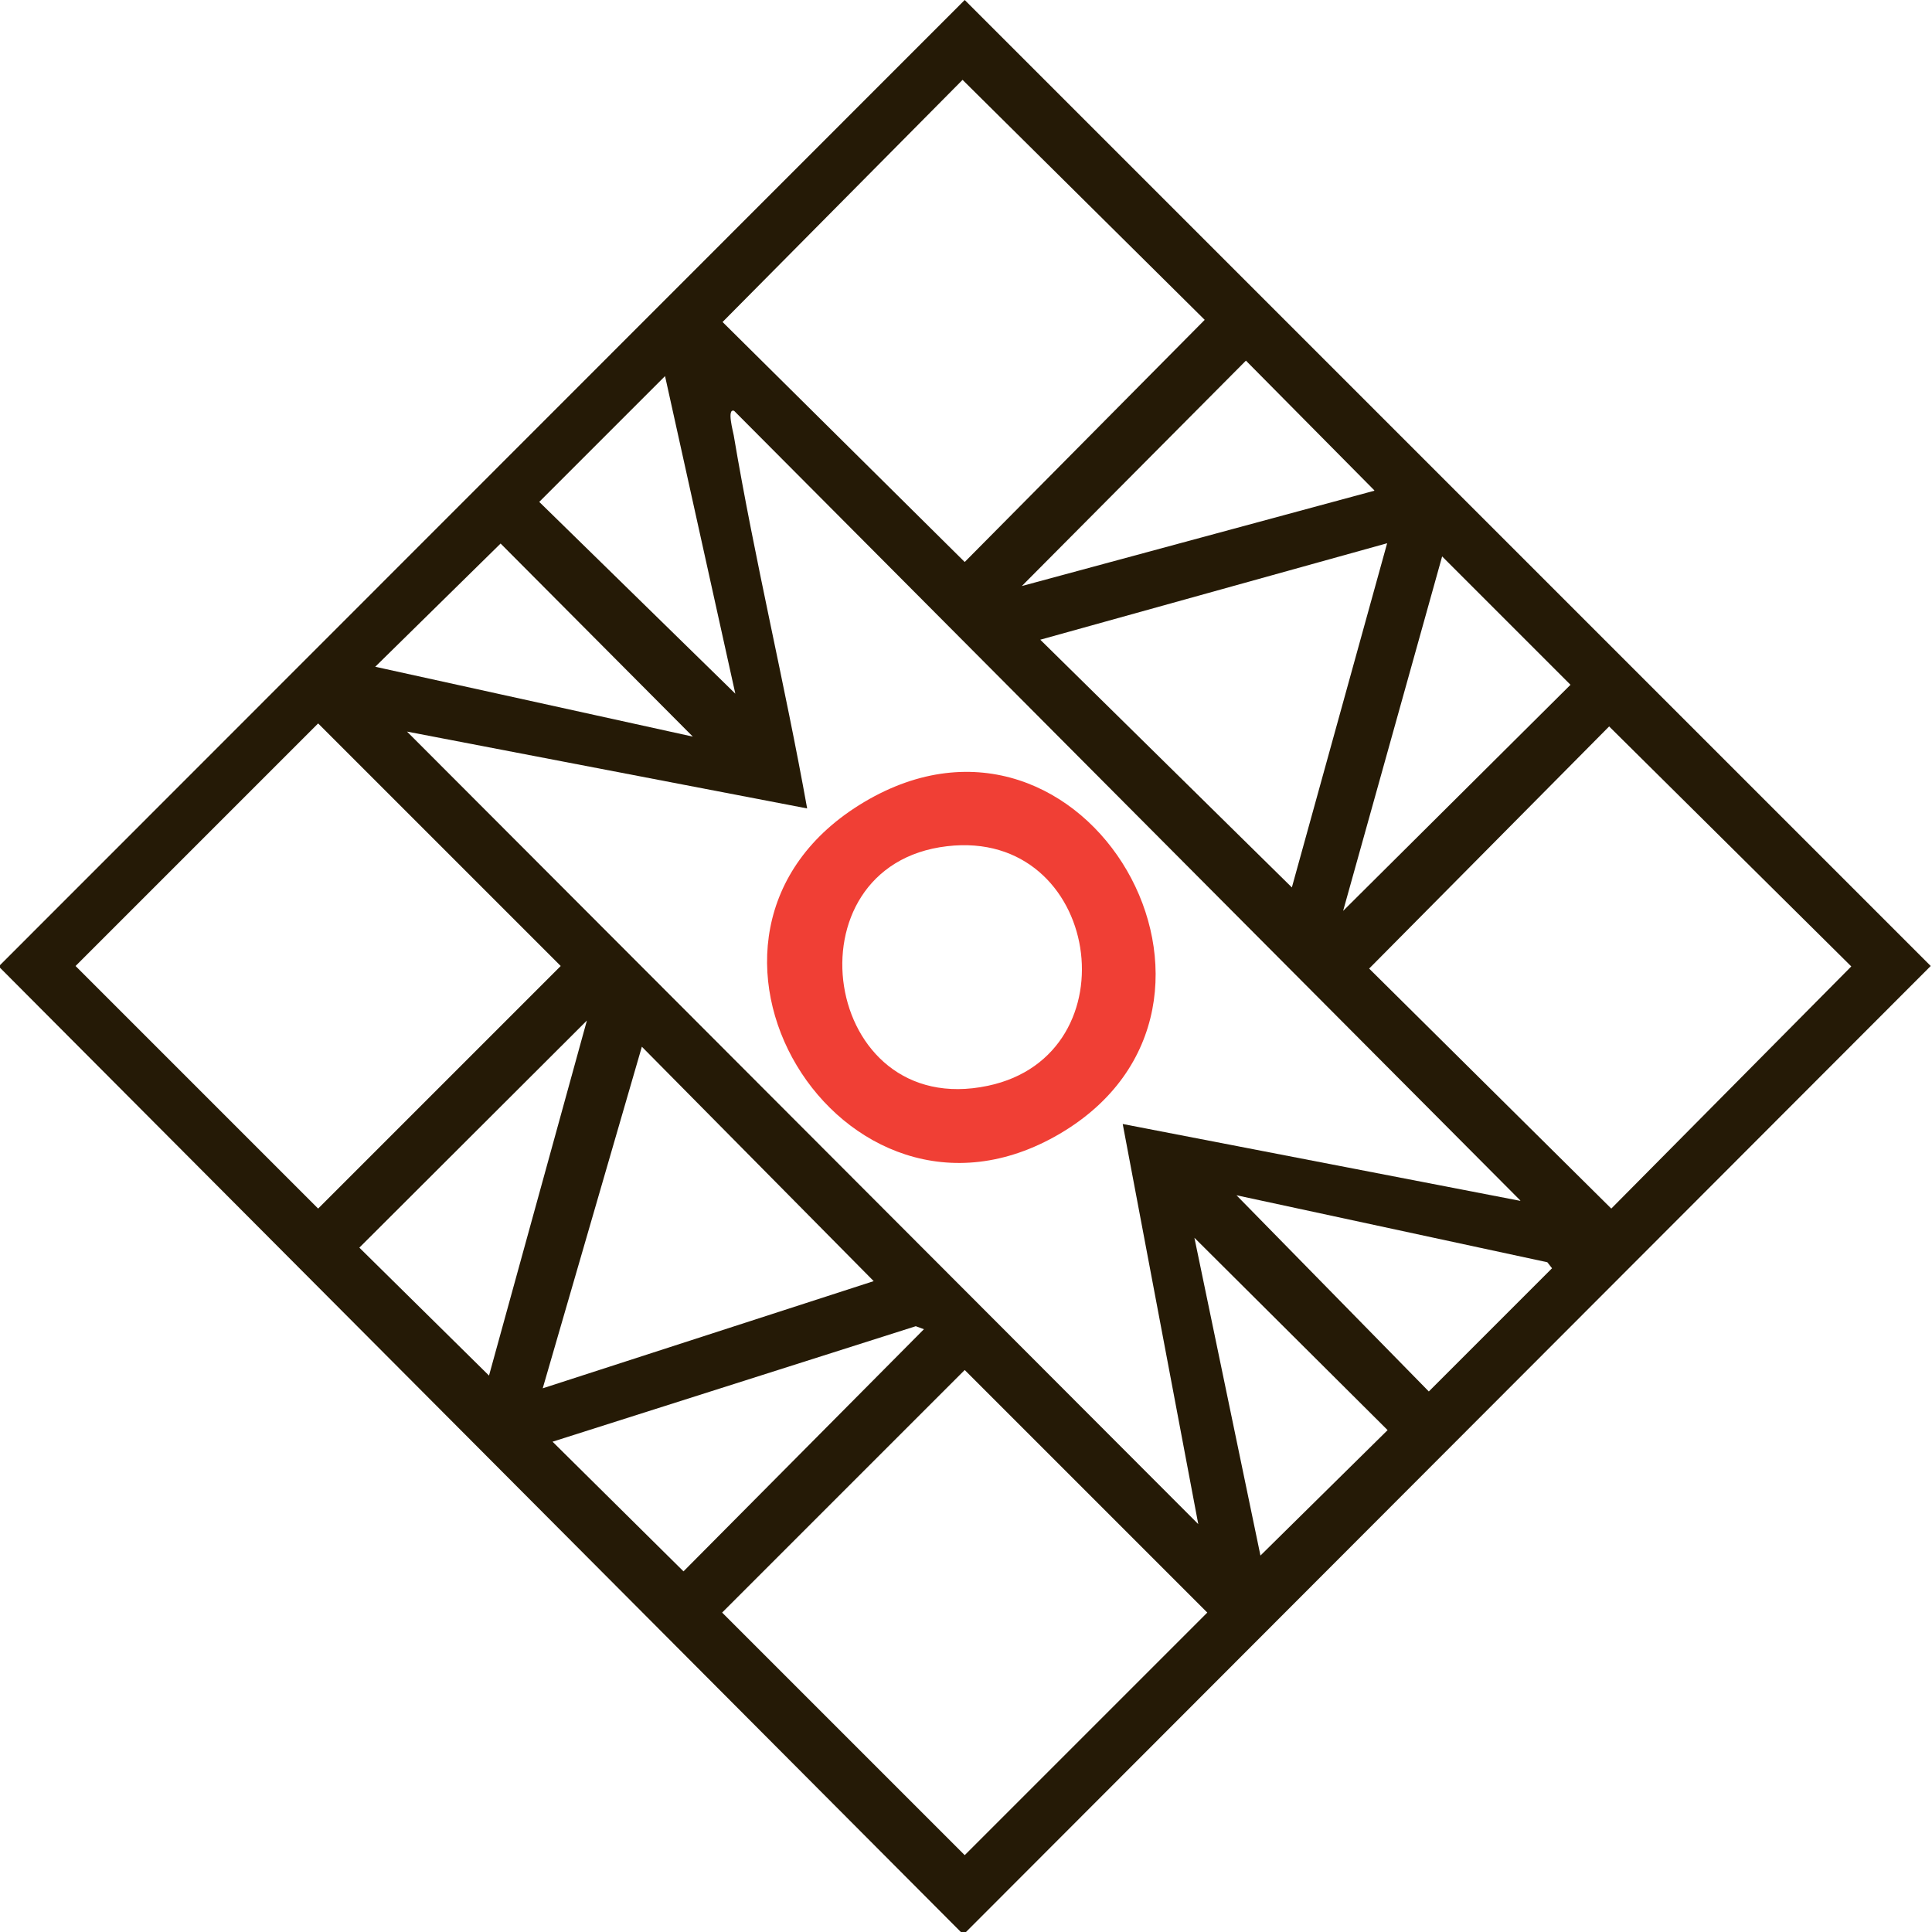 <?xml version="1.0" encoding="UTF-8"?> <svg xmlns="http://www.w3.org/2000/svg" id="Layer_1" version="1.1" viewBox="0 0 450 450"><defs><style> .st0 { fill: #251a06; } .st1 { fill: #f03f35; } </style></defs><path class="st0" d="M225,450h-1.2L-.3,225.1,224.7,0l225,225-224.7,225ZM224.2,18.6l-55.9,56.4,56.4,55.9,55.9-56.4-56.4-55.9ZM320.1,114.2l-29.9-30.2-52.2,52.5,82.1-22.2ZM171.3,161.7l-16.4-74.1-29.3,29.3,45.7,44.7ZM354.1,279.6L171,95.7c-1.8-.7-.2,5-.1,5.7,4.9,29.1,11.9,57.9,17.1,86.9l-93.2-17.9,184.3,184.6-17.6-93.2,92.6,17.9ZM161.4,171.6l-44.8-45-29.2,28.7,74.1,16.3ZM323.2,126.5l-80.9,22.5,58.6,57.7,22.2-80.2ZM312.7,212.3l53.1-52.8-29.9-29.9-23.1,82.7ZM74.1,168.5l-56.5,56.5,56.5,56.5,56.5-56.5-56.5-56.5ZM374.8,169.2l-55.9,56.4,56.4,55.9,55.9-56.4-56.4-55.9ZM113.9,320.4l22.8-82.7-53,52.9,30.2,29.8ZM126.3,323.4l77.2-25-54-54.6-23.1,79.6ZM288,278.4l44.8,45.7,28.7-28.7-1.1-1.4-72.4-15.6ZM293.6,362.3l29.6-29.2-45-44.8,15.4,74.1ZM128.7,335.8l30.5,30.2,56-56.4-1.9-.7-84.6,26.9ZM224.7,319.1l-56.5,56.5,56.5,56.5,56.5-56.5-56.5-56.5Z"></path><path class="st1" d="M201.3,186.8c51.7-30.7,96.3,47.5,45.5,77.3s-97.3-46.5-45.5-77.3ZM220.6,197.1c-37.9,4.4-29.3,64,9.5,55.8,34.2-7.2,26.3-60-9.5-55.8Z"></path></svg> 